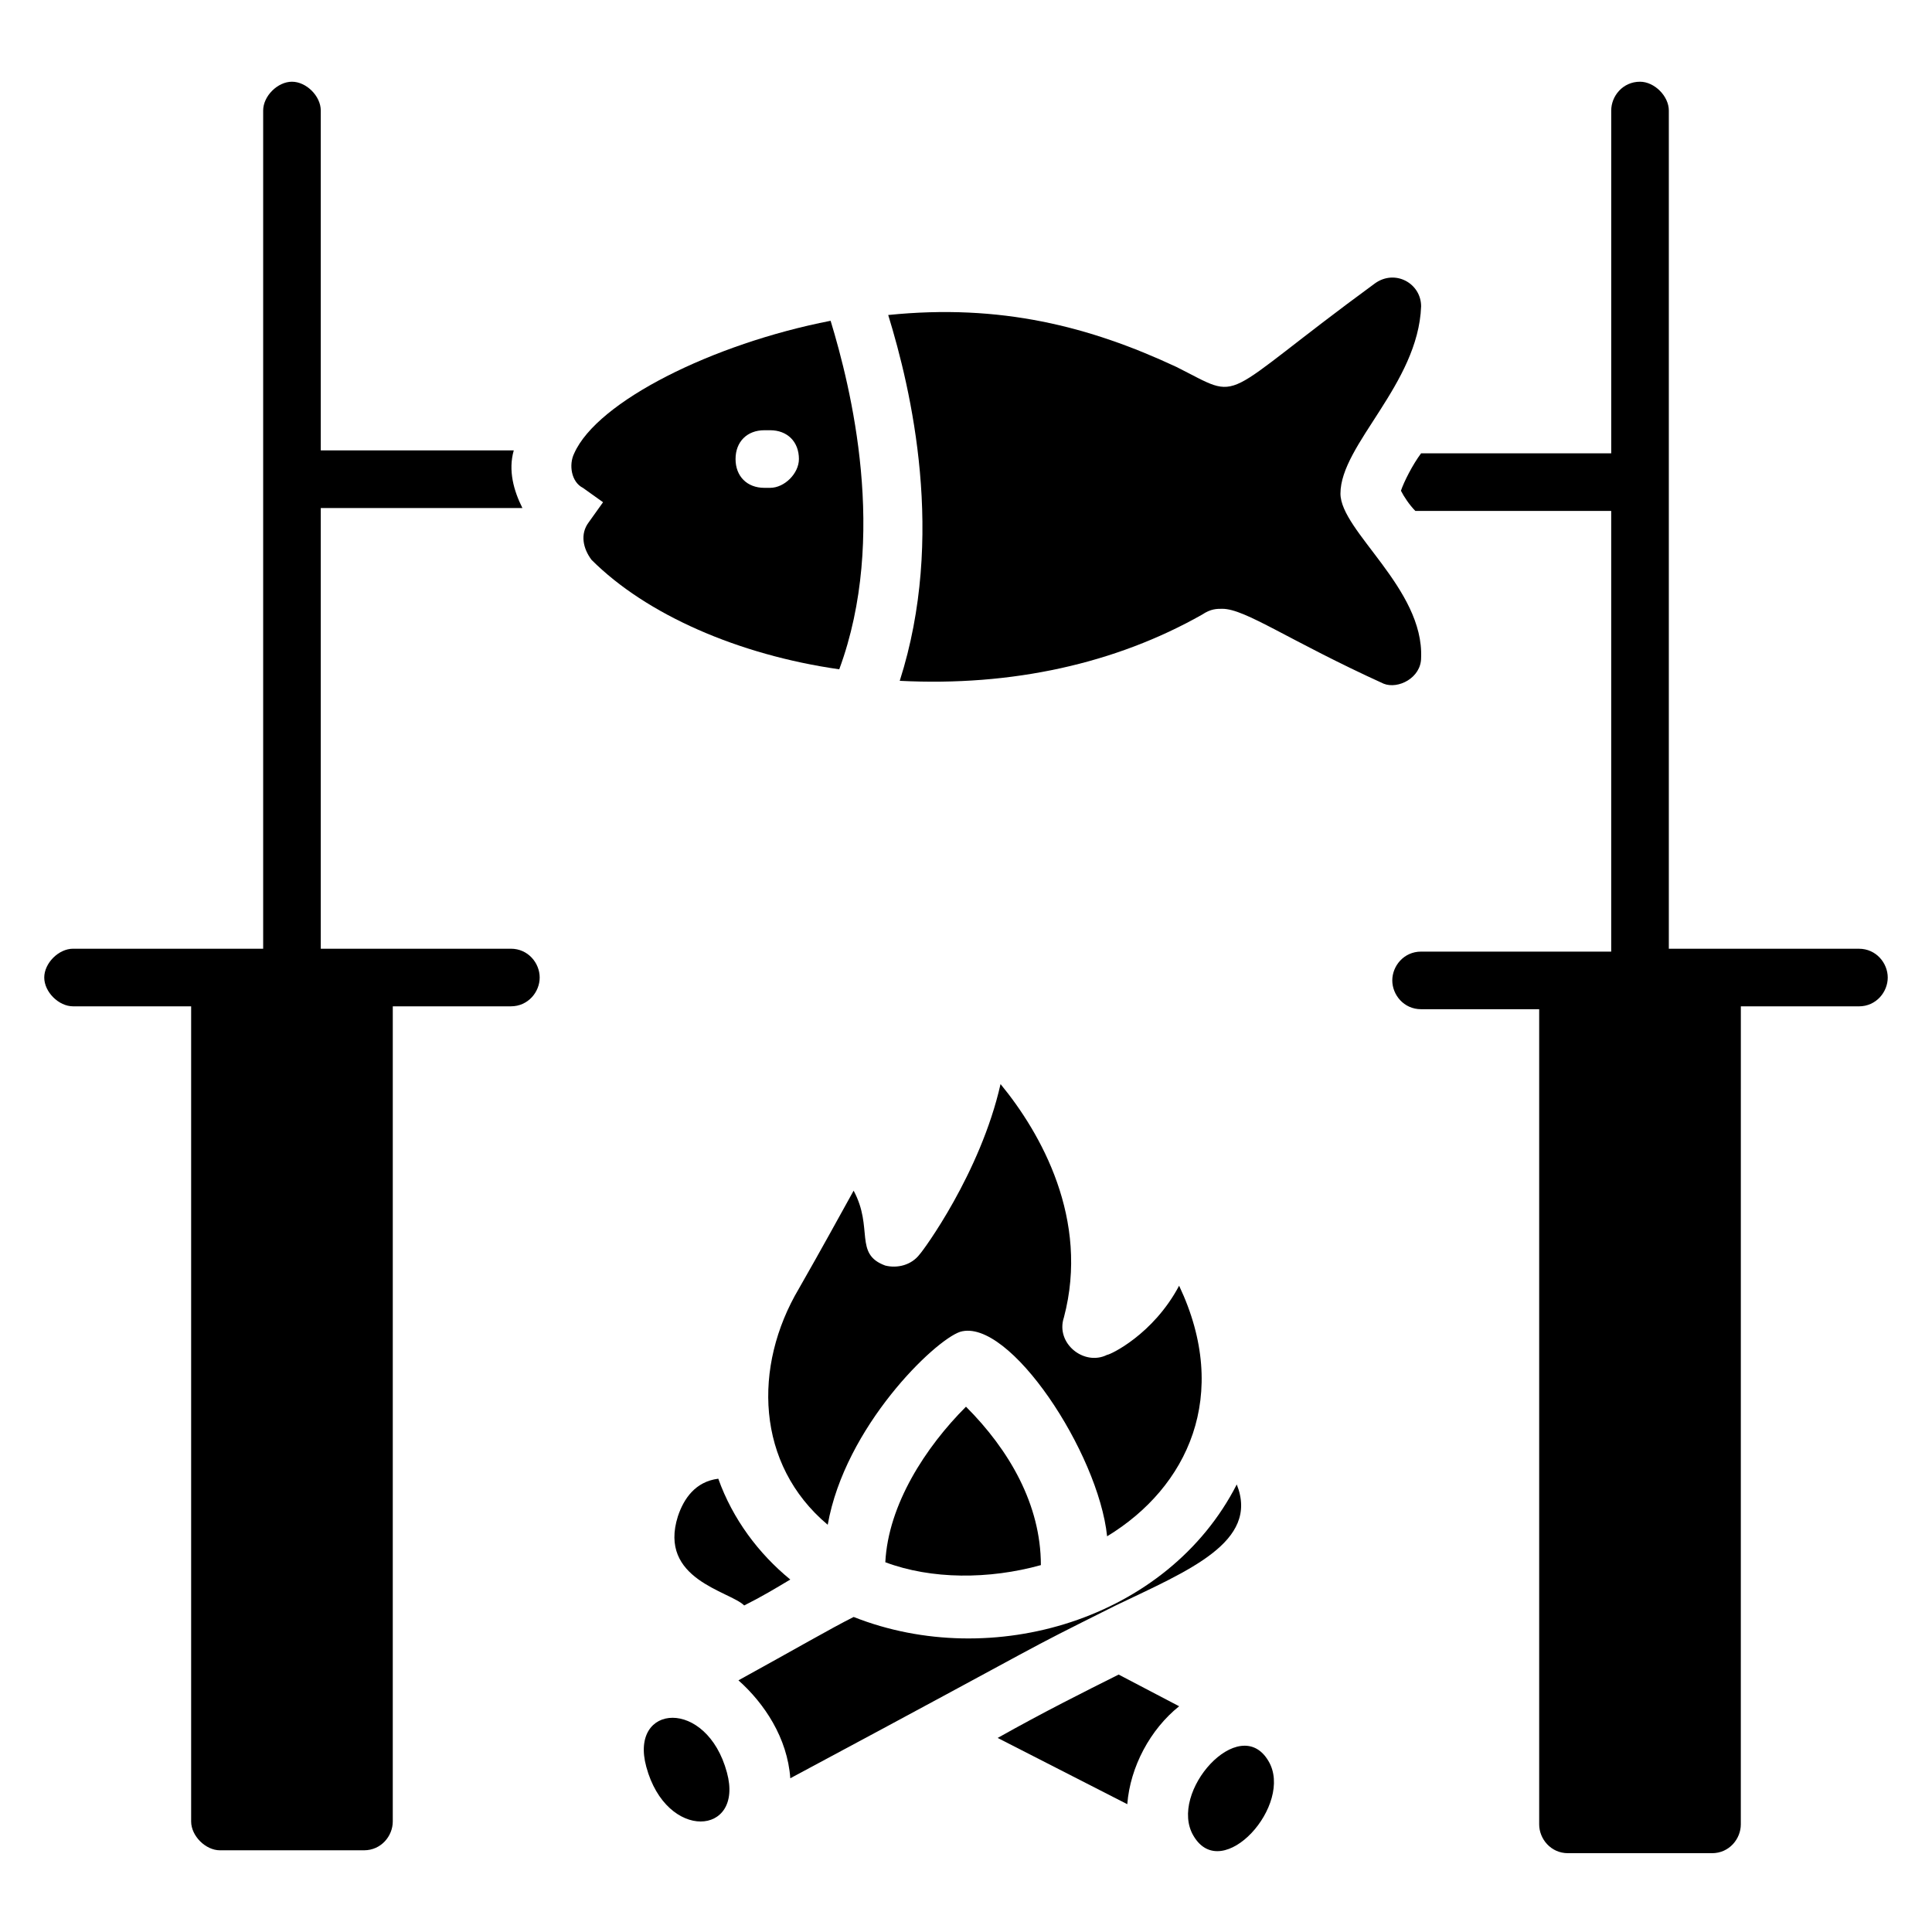 <?xml version="1.0" encoding="UTF-8"?>
<!-- Uploaded to: SVG Repo, www.svgrepo.com, Generator: SVG Repo Mixer Tools -->
<svg fill="#000000" width="800px" height="800px" version="1.1" viewBox="144 144 512 512" xmlns="http://www.w3.org/2000/svg">
 <g>
  <path d="m378.62 558.01c12.215 4.582 27.48 4.582 41.223 0.762 0-16.031-8.398-30.535-19.848-41.984-10.688 10.688-20.613 25.957-21.375 41.223z"/>
  <path d="m315.27 612.21c5.344 19.848 25.953 18.32 21.375 1.527-5.344-19.848-25.953-18.324-21.375-1.527z"/>
  <path d="m355.72 485.49c-12.215 20.609-11.449 46.562 7.633 62.594 4.582-25.953 28.242-48.855 35.113-51.145 12.977-3.816 36.641 32.062 38.93 54.199 21.375-12.977 32.824-37.402 19.082-66.41-6.871 12.977-18.32 18.32-19.082 18.32-6.106 3.055-13.742-3.055-11.449-9.922 6.871-25.953-6.106-48.855-16.793-61.832-5.344 23.664-20.609 44.273-21.375 45.039-2.289 3.055-6.106 3.816-9.16 3.055-8.398-3.055-3.055-9.922-8.398-19.848-3.812 6.867-8.391 15.262-14.5 25.949z"/>
  <path d="m323.66 545.8c-5.344 16.793 13.742 19.848 17.559 23.664 4.582-2.289 8.398-4.582 12.215-6.871-8.398-6.871-15.266-16.031-19.082-26.719-6.113 0.766-9.164 5.348-10.691 9.926z"/>
  <path d="m408.39 604.57 34.352 17.559c0.762-9.922 6.106-19.848 13.742-25.953l-16.031-8.398c-9.16 4.582-19.848 9.926-32.062 16.793z"/>
  <path d="m460.3 630.53c7.633 12.977 26.719-8.398 19.848-19.848-7.637-12.977-26.719 8.395-19.848 19.848z"/>
  <path d="m471.75 537.4c-18.32 35.879-64.883 49.617-101.52 35.113-6.106 3.055-15.266 8.398-30.535 16.793 6.871 6.106 12.977 15.266 13.742 25.953 75.57-40.457 57.25-31.297 86.258-45.801 19.082-9.16 38.164-16.793 32.059-32.059z"/>
  <path d="m520.61 318.32c0.762-18.32-21.375-33.586-21.375-43.512 0-12.977 20.609-29.008 21.375-49.617 0-6.106-6.871-9.922-12.215-6.106-42.746 31.297-34.352 31.297-52.672 22.137-22.902-10.688-46.562-16.793-76.336-13.742 6.106 19.848 15.266 58.777 3.055 96.945 29.77 1.527 57.25-4.582 80.152-17.559 2.289-1.527 3.816-1.527 5.344-1.527 6.106 0 17.559 8.398 42.746 19.848 3.816 1.531 9.926-1.523 9.926-6.867z"/>
  <path d="m364.12 229.01c-31.297 6.106-61.832 21.375-67.938 35.113-1.527 3.055-0.762 7.633 2.289 9.16l5.344 3.816-3.816 5.344c-2.289 3.055-1.527 6.871 0.762 9.922 14.504 14.504 38.93 25.191 65.648 29.008 12.977-35.113 3.055-74.805-2.289-92.363zm-16.031 44.273h-1.527c-4.582 0-7.633-3.055-7.633-7.633 0-4.582 3.055-7.633 7.633-7.633h1.527c4.582 0 7.633 3.055 7.633 7.633 0 3.816-3.816 7.633-7.633 7.633z"/>
  <path d="m279.39 395.42h-50.383v-116.79h53.434c-2.289-4.582-3.816-9.922-2.289-15.266h-51.145v-90.074c0-3.816-3.816-7.633-7.633-7.633s-7.633 3.816-7.633 7.633v222.13h-50.383c-3.816 0-7.633 3.816-7.633 7.633 0 3.816 3.816 7.633 7.633 7.633h31.297v216.03c0 3.816 3.816 7.633 7.633 7.633h38.168c4.582 0 7.633-3.816 7.633-7.633l0.004-216.03h31.297c4.582 0 7.633-3.816 7.633-7.633 0-3.816-3.055-7.633-7.633-7.633z"/>
  <path d="m636.64 395.42h-50.383v-222.13c0-3.816-3.816-7.633-7.633-7.633-4.582 0-7.633 3.816-7.633 7.633v90.84h-50.383c-2.289 3.055-4.582 7.633-5.344 9.922 0.762 1.527 2.289 3.816 3.816 5.344h51.906v116.79h-50.383c-4.582 0-7.633 3.816-7.633 7.633s3.055 7.633 7.633 7.633h31.297v216.03c0 3.816 3.055 7.633 7.633 7.633h38.168c4.582 0 7.633-3.816 7.633-7.633l0.008-216.79h31.297c4.582 0 7.633-3.816 7.633-7.633 0-3.816-3.055-7.633-7.633-7.633z"/>
 </g>
</svg>
